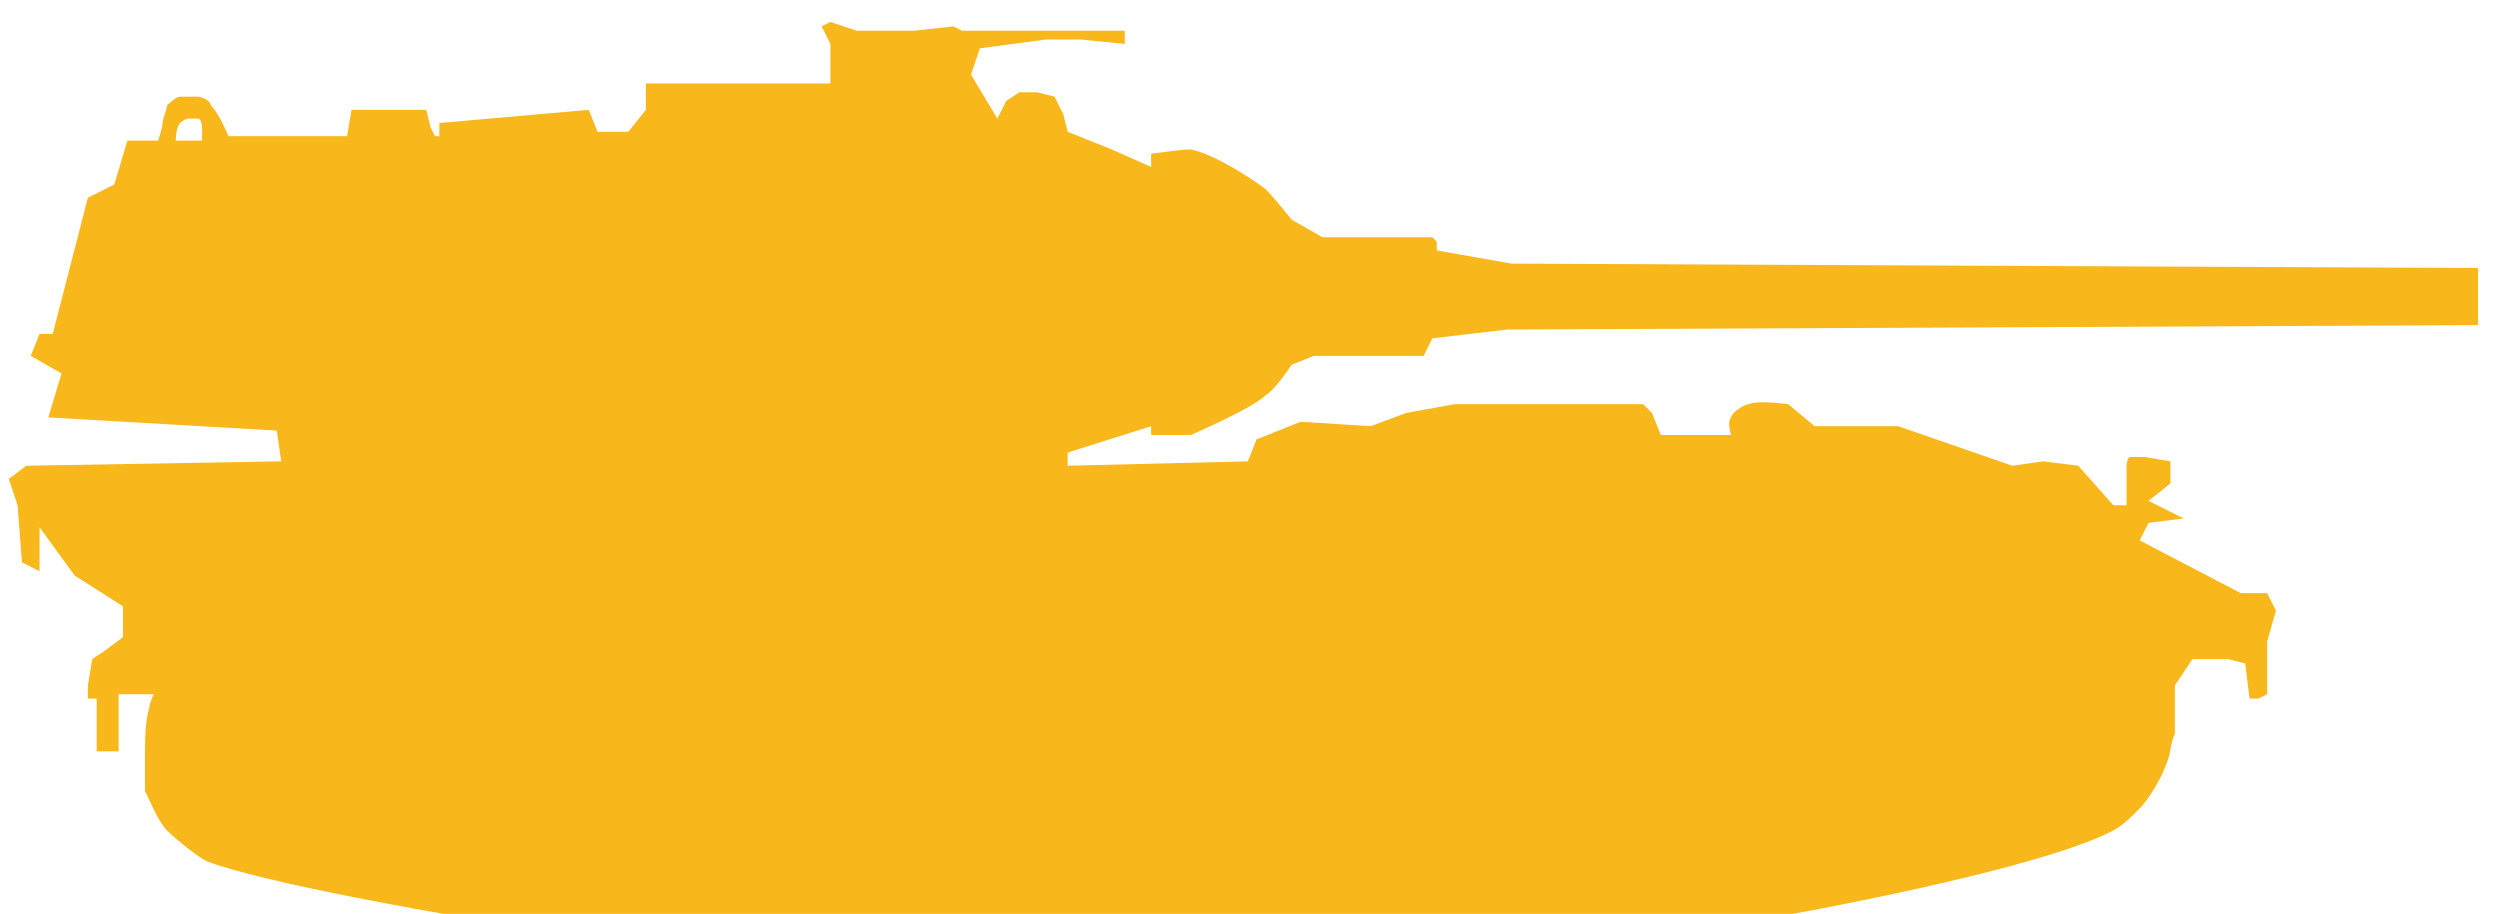 <?xml version="1.0" encoding="utf-8"?>
<!-- Generator: Adobe Illustrator 26.2.1, SVG Export Plug-In . SVG Version: 6.00 Build 0)  -->
<svg version="1.1" id="Layer_1" xmlns="http://www.w3.org/2000/svg" xmlns:xlink="http://www.w3.org/1999/xlink" x="0px" y="0px"
	 width="56.9px" height="20.8px" viewBox="0 0 56.9 20.8" style="enable-background:new 0 0 56.9 20.8;" xml:space="preserve">
<style type="text/css">
	.st0{fill-rule:evenodd;clip-rule:evenodd;fill:#F8B71A;}
</style>
<path class="st0" d="M10.1,20.8h30.7c0,0,5.6-1,7.3-1.9c0.2-0.1,0.4-0.3,0.6-0.5c0.2-0.2,0.5-0.7,0.6-1c0.1-0.2,0.1-0.5,0.2-0.7
	c0-0.3,0-1.1,0-1.1l0.4-0.6l0.8,0l0.4,0.1l0.1,0.8l0.2,0l0.2-0.1l0-1.2l0.2-0.7l-0.2-0.4h-0.6l-2.3-1.2l0.2-0.4l0.8-0.1l-0.8-0.4
	l0.5-0.4l0-0.5l-0.6-0.1c0,0-0.2,0-0.3,0c-0.1,0-0.1,0.2-0.1,0.3c0,0.1,0,0.2,0,0.4c0,0.1,0,0.4,0,0.4h-0.3l-0.8-0.9l-0.8-0.1
	l-0.7,0.1l-2.6-0.9h-1.9l-0.6-0.5c0,0-0.7-0.1-0.9,0c-0.1,0-0.4,0.2-0.4,0.3c-0.1,0.1,0,0.4,0,0.4l-1.6,0l-0.2-0.5l-0.2-0.2h-4.3
	l-1.1,0.2l-0.8,0.3l-1.6-0.1L28.6,10l-0.2,0.5l-4.1,0.1v-0.3l1.9-0.6l0,0.2h0.9c0,0,1.4-0.6,1.7-0.9c0.2-0.1,0.6-0.7,0.6-0.7
	l0.5-0.2l2.5,0l0.2-0.4l1.7-0.2l22.1-0.1V6.1L34.4,6l-1.7-0.3V5.5l-0.1-0.1l-2.5,0L29.4,5c0,0-0.4-0.5-0.6-0.7
	c-0.4-0.3-1.2-0.8-1.7-0.9c-0.2,0-0.9,0.1-0.9,0.1v0.3l-0.9-0.4L24.3,3l-0.1-0.4l-0.2-0.4l-0.4-0.1h-0.4l-0.3,0.2l-0.2,0.4l-0.6-1
	l0.2-0.6l1.5-0.2l0.8,0l1,0.1V0.7l-3.2,0h-0.5l-0.2-0.1l-0.9,0.1h-1.3l-0.6-0.2l-0.2,0.1l0.2,0.4v0.4v0.3l0,0.2h-4.2v0.6L14.3,3
	l-0.7,0l-0.2-0.5L10,2.8l0,0.3H9.9L9.8,2.9L9.7,2.5H8L7.9,3.1H5.2c0,0-0.2-0.5-0.4-0.7C4.8,2.3,4.6,2.2,4.5,2.2c-0.1,0-0.3,0-0.4,0
	c-0.1,0-0.3,0.2-0.3,0.2C3.8,2.5,3.7,2.7,3.7,2.8c0,0.1-0.1,0.4-0.1,0.4H4c0,0,0-0.3,0.1-0.4c0,0,0.1-0.1,0.2-0.1c0,0,0.2,0,0.2,0
	C4.6,2.7,4.6,2.9,4.6,3c0,0,0,0.2,0,0.2H2.9l-0.3,1L2,4.5L1.2,7.6l-0.3,0L0.7,8.1l0.7,0.4l-0.3,1l5.2,0.3l0.1,0.7l-5.8,0.1l-0.4,0.3
	l0.2,0.6l0.1,1.3L0.9,13v-1l0.8,1.1l1.1,0.7l0,0.7l-0.4,0.3L2.1,15L2,15.6v0.3h0.2v1.2h0.5v-1.3h0.8c0,0-0.1,0.2-0.1,0.3
	c-0.1,0.3-0.1,0.8-0.1,1.1c0,0.2,0,0.6,0,0.8c0.1,0.2,0.3,0.7,0.5,0.9c0.2,0.2,0.7,0.6,0.9,0.7C6,20.1,10.1,20.8,10.1,20.8z"/>
</svg>
